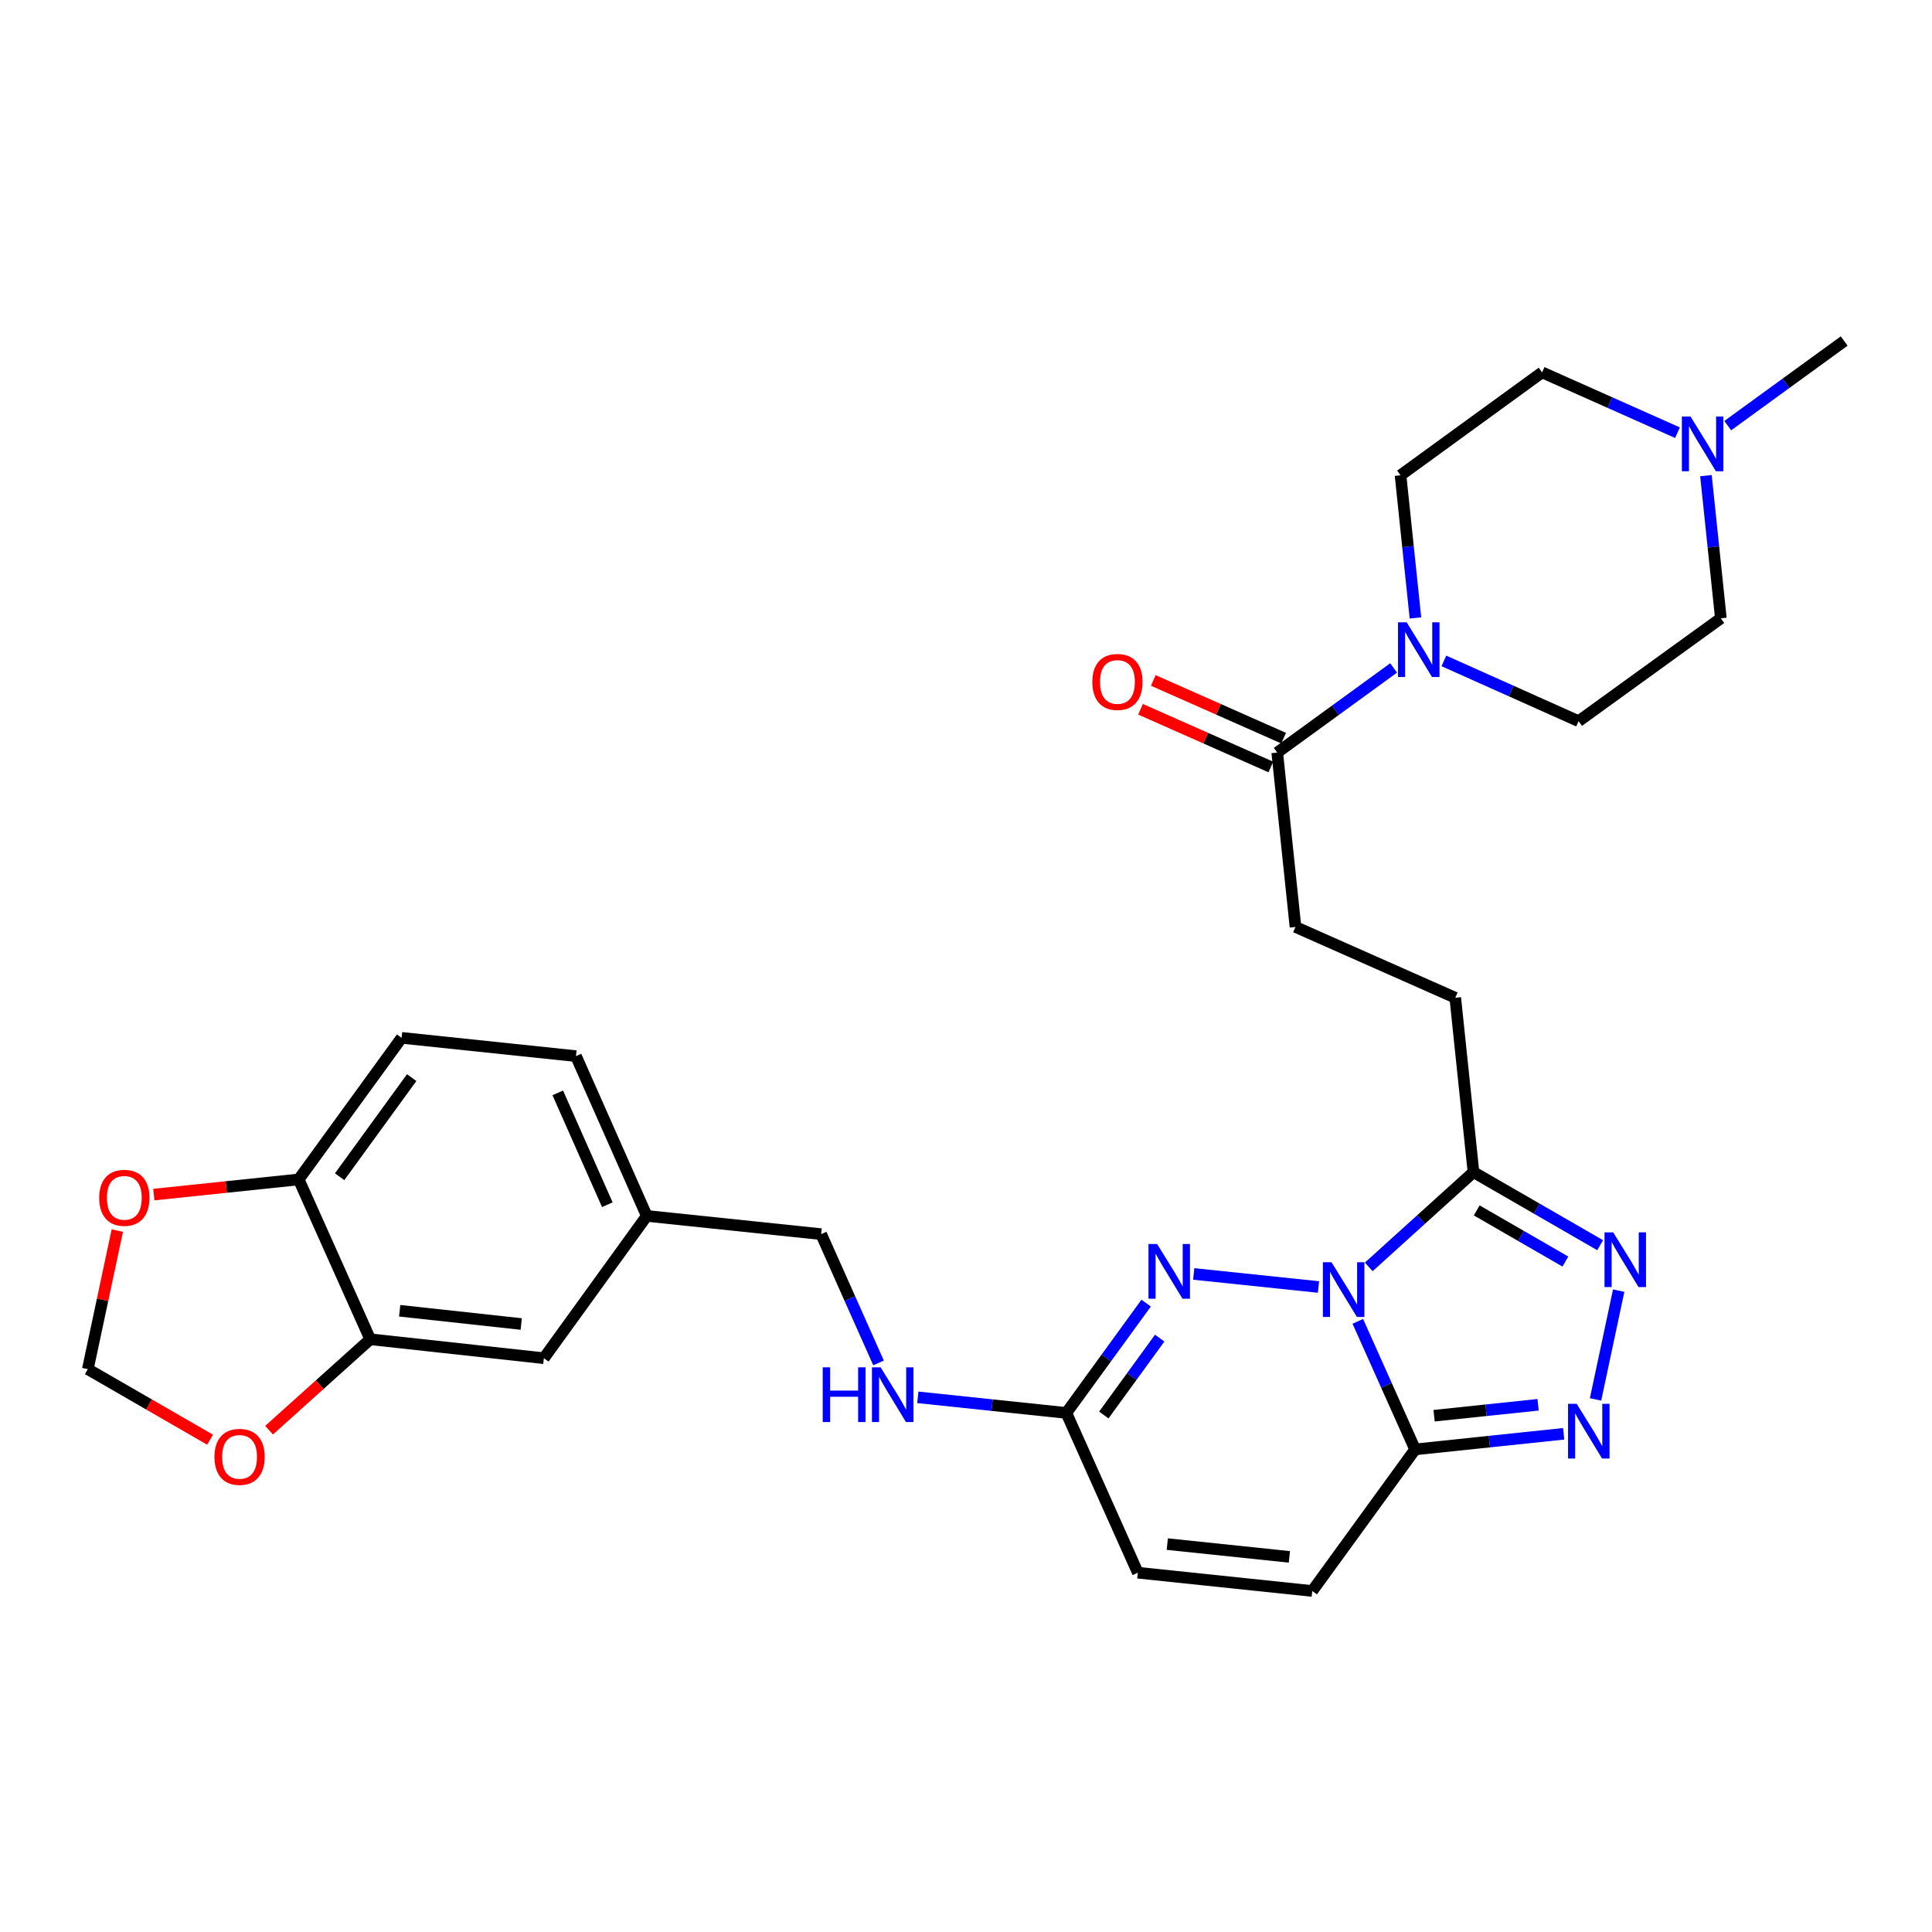 <?xml version='1.0' encoding='iso-8859-1'?>
<svg version='1.1' baseProfile='full'
              xmlns='http://www.w3.org/2000/svg'
                      xmlns:rdkit='http://www.rdkit.org/xml'
                      xmlns:xlink='http://www.w3.org/1999/xlink'
                  xml:space='preserve'
width='1000px' height='1000px' viewBox='0 0 1000 1000'>
<!-- END OF HEADER -->
<rect style='opacity:1.0;fill:#FFFFFF;stroke:none' width='1000' height='1000' x='0' y='0'> </rect>
<path class='bond-0' d='M 702.805,683.928 L 717.632,717.07' style='fill:none;fill-rule:evenodd;stroke:#0000FF;stroke-width:6px;stroke-linecap:butt;stroke-linejoin:miter;stroke-opacity:1' />
<path class='bond-0' d='M 717.632,717.07 L 732.459,750.212' style='fill:none;fill-rule:evenodd;stroke:#000000;stroke-width:6px;stroke-linecap:butt;stroke-linejoin:miter;stroke-opacity:1' />
<path class='bond-1' d='M 682.448,666.143 L 617.868,659.391' style='fill:none;fill-rule:evenodd;stroke:#0000FF;stroke-width:6px;stroke-linecap:butt;stroke-linejoin:miter;stroke-opacity:1' />
<path class='bond-2' d='M 708.463,655.736 L 735.566,631.213' style='fill:none;fill-rule:evenodd;stroke:#0000FF;stroke-width:6px;stroke-linecap:butt;stroke-linejoin:miter;stroke-opacity:1' />
<path class='bond-2' d='M 735.566,631.213 L 762.67,606.691' style='fill:none;fill-rule:evenodd;stroke:#000000;stroke-width:6px;stroke-linecap:butt;stroke-linejoin:miter;stroke-opacity:1' />
<path class='bond-3' d='M 732.459,750.212 L 770.909,746.171' style='fill:none;fill-rule:evenodd;stroke:#000000;stroke-width:6px;stroke-linecap:butt;stroke-linejoin:miter;stroke-opacity:1' />
<path class='bond-3' d='M 770.909,746.171 L 809.358,742.131' style='fill:none;fill-rule:evenodd;stroke:#0000FF;stroke-width:6px;stroke-linecap:butt;stroke-linejoin:miter;stroke-opacity:1' />
<path class='bond-3' d='M 742.288,732.769 L 769.203,729.94' style='fill:none;fill-rule:evenodd;stroke:#000000;stroke-width:6px;stroke-linecap:butt;stroke-linejoin:miter;stroke-opacity:1' />
<path class='bond-3' d='M 769.203,729.94 L 796.118,727.112' style='fill:none;fill-rule:evenodd;stroke:#0000FF;stroke-width:6px;stroke-linecap:butt;stroke-linejoin:miter;stroke-opacity:1' />
<path class='bond-8' d='M 732.459,750.212 L 679.218,823.491' style='fill:none;fill-rule:evenodd;stroke:#000000;stroke-width:6px;stroke-linecap:butt;stroke-linejoin:miter;stroke-opacity:1' />
<path class='bond-6' d='M 593.249,674.489 L 572.592,702.912' style='fill:none;fill-rule:evenodd;stroke:#0000FF;stroke-width:6px;stroke-linecap:butt;stroke-linejoin:miter;stroke-opacity:1' />
<path class='bond-6' d='M 572.592,702.912 L 551.936,731.335' style='fill:none;fill-rule:evenodd;stroke:#000000;stroke-width:6px;stroke-linecap:butt;stroke-linejoin:miter;stroke-opacity:1' />
<path class='bond-6' d='M 600.254,692.611 L 585.795,712.507' style='fill:none;fill-rule:evenodd;stroke:#0000FF;stroke-width:6px;stroke-linecap:butt;stroke-linejoin:miter;stroke-opacity:1' />
<path class='bond-6' d='M 585.795,712.507 L 571.335,732.403' style='fill:none;fill-rule:evenodd;stroke:#000000;stroke-width:6px;stroke-linecap:butt;stroke-linejoin:miter;stroke-opacity:1' />
<path class='bond-4' d='M 762.67,606.691 L 795.449,625.602' style='fill:none;fill-rule:evenodd;stroke:#000000;stroke-width:6px;stroke-linecap:butt;stroke-linejoin:miter;stroke-opacity:1' />
<path class='bond-4' d='M 795.449,625.602 L 828.228,644.513' style='fill:none;fill-rule:evenodd;stroke:#0000FF;stroke-width:6px;stroke-linecap:butt;stroke-linejoin:miter;stroke-opacity:1' />
<path class='bond-4' d='M 764.348,626.501 L 787.293,639.738' style='fill:none;fill-rule:evenodd;stroke:#000000;stroke-width:6px;stroke-linecap:butt;stroke-linejoin:miter;stroke-opacity:1' />
<path class='bond-4' d='M 787.293,639.738 L 810.239,652.976' style='fill:none;fill-rule:evenodd;stroke:#0000FF;stroke-width:6px;stroke-linecap:butt;stroke-linejoin:miter;stroke-opacity:1' />
<path class='bond-14' d='M 762.67,606.691 L 753.241,516.438' style='fill:none;fill-rule:evenodd;stroke:#000000;stroke-width:6px;stroke-linecap:butt;stroke-linejoin:miter;stroke-opacity:1' />
<path class='bond-30' d='M 825.853,724.336 L 837.83,668.025' style='fill:none;fill-rule:evenodd;stroke:#0000FF;stroke-width:6px;stroke-linecap:butt;stroke-linejoin:miter;stroke-opacity:1' />
<path class='bond-5' d='M 721.341,345.724 L 691.217,367.626' style='fill:none;fill-rule:evenodd;stroke:#0000FF;stroke-width:6px;stroke-linecap:butt;stroke-linejoin:miter;stroke-opacity:1' />
<path class='bond-5' d='M 691.217,367.626 L 661.093,389.528' style='fill:none;fill-rule:evenodd;stroke:#000000;stroke-width:6px;stroke-linecap:butt;stroke-linejoin:miter;stroke-opacity:1' />
<path class='bond-19' d='M 732.629,319.84 L 728.772,282.923' style='fill:none;fill-rule:evenodd;stroke:#0000FF;stroke-width:6px;stroke-linecap:butt;stroke-linejoin:miter;stroke-opacity:1' />
<path class='bond-19' d='M 728.772,282.923 L 724.915,246.007' style='fill:none;fill-rule:evenodd;stroke:#000000;stroke-width:6px;stroke-linecap:butt;stroke-linejoin:miter;stroke-opacity:1' />
<path class='bond-20' d='M 747.351,342.087 L 782.211,357.684' style='fill:none;fill-rule:evenodd;stroke:#0000FF;stroke-width:6px;stroke-linecap:butt;stroke-linejoin:miter;stroke-opacity:1' />
<path class='bond-20' d='M 782.211,357.684 L 817.072,373.28' style='fill:none;fill-rule:evenodd;stroke:#000000;stroke-width:6px;stroke-linecap:butt;stroke-linejoin:miter;stroke-opacity:1' />
<path class='bond-10' d='M 551.936,731.335 L 588.947,814.035' style='fill:none;fill-rule:evenodd;stroke:#000000;stroke-width:6px;stroke-linecap:butt;stroke-linejoin:miter;stroke-opacity:1' />
<path class='bond-16' d='M 551.936,731.335 L 513.499,727.294' style='fill:none;fill-rule:evenodd;stroke:#000000;stroke-width:6px;stroke-linecap:butt;stroke-linejoin:miter;stroke-opacity:1' />
<path class='bond-16' d='M 513.499,727.294 L 475.063,723.253' style='fill:none;fill-rule:evenodd;stroke:#0000FF;stroke-width:6px;stroke-linecap:butt;stroke-linejoin:miter;stroke-opacity:1' />
<path class='bond-7' d='M 661.093,389.528 L 670.541,479.79' style='fill:none;fill-rule:evenodd;stroke:#000000;stroke-width:6px;stroke-linecap:butt;stroke-linejoin:miter;stroke-opacity:1' />
<path class='bond-22' d='M 664.397,382.067 L 630.674,367.131' style='fill:none;fill-rule:evenodd;stroke:#000000;stroke-width:6px;stroke-linecap:butt;stroke-linejoin:miter;stroke-opacity:1' />
<path class='bond-22' d='M 630.674,367.131 L 596.95,352.195' style='fill:none;fill-rule:evenodd;stroke:#FF0000;stroke-width:6px;stroke-linecap:butt;stroke-linejoin:miter;stroke-opacity:1' />
<path class='bond-22' d='M 657.788,396.989 L 624.065,382.054' style='fill:none;fill-rule:evenodd;stroke:#000000;stroke-width:6px;stroke-linecap:butt;stroke-linejoin:miter;stroke-opacity:1' />
<path class='bond-22' d='M 624.065,382.054 L 590.341,367.118' style='fill:none;fill-rule:evenodd;stroke:#FF0000;stroke-width:6px;stroke-linecap:butt;stroke-linejoin:miter;stroke-opacity:1' />
<path class='bond-31' d='M 679.218,823.491 L 588.947,814.035' style='fill:none;fill-rule:evenodd;stroke:#000000;stroke-width:6px;stroke-linecap:butt;stroke-linejoin:miter;stroke-opacity:1' />
<path class='bond-31' d='M 667.378,805.841 L 604.188,799.221' style='fill:none;fill-rule:evenodd;stroke:#000000;stroke-width:6px;stroke-linecap:butt;stroke-linejoin:miter;stroke-opacity:1' />
<path class='bond-9' d='M 191.623,693.199 L 281.504,703' style='fill:none;fill-rule:evenodd;stroke:#000000;stroke-width:6px;stroke-linecap:butt;stroke-linejoin:miter;stroke-opacity:1' />
<path class='bond-9' d='M 206.875,678.445 L 269.791,685.306' style='fill:none;fill-rule:evenodd;stroke:#000000;stroke-width:6px;stroke-linecap:butt;stroke-linejoin:miter;stroke-opacity:1' />
<path class='bond-13' d='M 191.623,693.199 L 165.449,716.73' style='fill:none;fill-rule:evenodd;stroke:#000000;stroke-width:6px;stroke-linecap:butt;stroke-linejoin:miter;stroke-opacity:1' />
<path class='bond-13' d='M 165.449,716.73 L 139.275,740.262' style='fill:none;fill-rule:evenodd;stroke:#FF0000;stroke-width:6px;stroke-linecap:butt;stroke-linejoin:miter;stroke-opacity:1' />
<path class='bond-33' d='M 191.623,693.199 L 154.603,610.472' style='fill:none;fill-rule:evenodd;stroke:#000000;stroke-width:6px;stroke-linecap:butt;stroke-linejoin:miter;stroke-opacity:1' />
<path class='bond-11' d='M 868.261,223.96 L 833.228,208.349' style='fill:none;fill-rule:evenodd;stroke:#0000FF;stroke-width:6px;stroke-linecap:butt;stroke-linejoin:miter;stroke-opacity:1' />
<path class='bond-11' d='M 833.228,208.349 L 798.195,192.738' style='fill:none;fill-rule:evenodd;stroke:#000000;stroke-width:6px;stroke-linecap:butt;stroke-linejoin:miter;stroke-opacity:1' />
<path class='bond-29' d='M 894.28,220.308 L 924.413,198.408' style='fill:none;fill-rule:evenodd;stroke:#0000FF;stroke-width:6px;stroke-linecap:butt;stroke-linejoin:miter;stroke-opacity:1' />
<path class='bond-29' d='M 924.413,198.408 L 954.545,176.509' style='fill:none;fill-rule:evenodd;stroke:#000000;stroke-width:6px;stroke-linecap:butt;stroke-linejoin:miter;stroke-opacity:1' />
<path class='bond-32' d='M 882.993,246.188 L 886.854,283.109' style='fill:none;fill-rule:evenodd;stroke:#0000FF;stroke-width:6px;stroke-linecap:butt;stroke-linejoin:miter;stroke-opacity:1' />
<path class='bond-32' d='M 886.854,283.109 L 890.714,320.03' style='fill:none;fill-rule:evenodd;stroke:#000000;stroke-width:6px;stroke-linecap:butt;stroke-linejoin:miter;stroke-opacity:1' />
<path class='bond-12' d='M 154.603,610.472 L 207.871,537.184' style='fill:none;fill-rule:evenodd;stroke:#000000;stroke-width:6px;stroke-linecap:butt;stroke-linejoin:miter;stroke-opacity:1' />
<path class='bond-12' d='M 175.795,609.074 L 213.083,557.772' style='fill:none;fill-rule:evenodd;stroke:#000000;stroke-width:6px;stroke-linecap:butt;stroke-linejoin:miter;stroke-opacity:1' />
<path class='bond-15' d='M 154.603,610.472 L 117.111,614.393' style='fill:none;fill-rule:evenodd;stroke:#000000;stroke-width:6px;stroke-linecap:butt;stroke-linejoin:miter;stroke-opacity:1' />
<path class='bond-15' d='M 117.111,614.393 L 79.619,618.314' style='fill:none;fill-rule:evenodd;stroke:#FF0000;stroke-width:6px;stroke-linecap:butt;stroke-linejoin:miter;stroke-opacity:1' />
<path class='bond-17' d='M 108.735,745.183 L 77.095,726.925' style='fill:none;fill-rule:evenodd;stroke:#FF0000;stroke-width:6px;stroke-linecap:butt;stroke-linejoin:miter;stroke-opacity:1' />
<path class='bond-17' d='M 77.095,726.925 L 45.455,708.667' style='fill:none;fill-rule:evenodd;stroke:#000000;stroke-width:6px;stroke-linecap:butt;stroke-linejoin:miter;stroke-opacity:1' />
<path class='bond-18' d='M 753.241,516.438 L 670.541,479.79' style='fill:none;fill-rule:evenodd;stroke:#000000;stroke-width:6px;stroke-linecap:butt;stroke-linejoin:miter;stroke-opacity:1' />
<path class='bond-34' d='M 60.725,636.939 L 53.09,672.803' style='fill:none;fill-rule:evenodd;stroke:#FF0000;stroke-width:6px;stroke-linecap:butt;stroke-linejoin:miter;stroke-opacity:1' />
<path class='bond-34' d='M 53.09,672.803 L 45.455,708.667' style='fill:none;fill-rule:evenodd;stroke:#000000;stroke-width:6px;stroke-linecap:butt;stroke-linejoin:miter;stroke-opacity:1' />
<path class='bond-27' d='M 454.739,705.452 L 439.882,672.12' style='fill:none;fill-rule:evenodd;stroke:#0000FF;stroke-width:6px;stroke-linecap:butt;stroke-linejoin:miter;stroke-opacity:1' />
<path class='bond-27' d='M 439.882,672.12 L 425.025,638.788' style='fill:none;fill-rule:evenodd;stroke:#000000;stroke-width:6px;stroke-linecap:butt;stroke-linejoin:miter;stroke-opacity:1' />
<path class='bond-24' d='M 724.915,246.007 L 798.195,192.738' style='fill:none;fill-rule:evenodd;stroke:#000000;stroke-width:6px;stroke-linecap:butt;stroke-linejoin:miter;stroke-opacity:1' />
<path class='bond-25' d='M 817.072,373.28 L 890.714,320.03' style='fill:none;fill-rule:evenodd;stroke:#000000;stroke-width:6px;stroke-linecap:butt;stroke-linejoin:miter;stroke-opacity:1' />
<path class='bond-21' d='M 281.504,703 L 334.773,629.358' style='fill:none;fill-rule:evenodd;stroke:#000000;stroke-width:6px;stroke-linecap:butt;stroke-linejoin:miter;stroke-opacity:1' />
<path class='bond-23' d='M 207.871,537.184 L 298.124,546.65' style='fill:none;fill-rule:evenodd;stroke:#000000;stroke-width:6px;stroke-linecap:butt;stroke-linejoin:miter;stroke-opacity:1' />
<path class='bond-26' d='M 334.773,629.358 L 425.025,638.788' style='fill:none;fill-rule:evenodd;stroke:#000000;stroke-width:6px;stroke-linecap:butt;stroke-linejoin:miter;stroke-opacity:1' />
<path class='bond-28' d='M 334.773,629.358 L 298.124,546.65' style='fill:none;fill-rule:evenodd;stroke:#000000;stroke-width:6px;stroke-linecap:butt;stroke-linejoin:miter;stroke-opacity:1' />
<path class='bond-28' d='M 314.354,623.564 L 288.7,565.668' style='fill:none;fill-rule:evenodd;stroke:#000000;stroke-width:6px;stroke-linecap:butt;stroke-linejoin:miter;stroke-opacity:1' />
<path  class='atom-0' d='M 689.197 653.343
L 698.477 668.343
Q 699.397 669.823, 700.877 672.503
Q 702.357 675.183, 702.437 675.343
L 702.437 653.343
L 706.197 653.343
L 706.197 681.663
L 702.317 681.663
L 692.357 665.263
Q 691.197 663.343, 689.957 661.143
Q 688.757 658.943, 688.397 658.263
L 688.397 681.663
L 684.717 681.663
L 684.717 653.343
L 689.197 653.343
' fill='#0000FF'/>
<path  class='atom-2' d='M 598.926 643.905
L 608.206 658.905
Q 609.126 660.385, 610.606 663.065
Q 612.086 665.745, 612.166 665.905
L 612.166 643.905
L 615.926 643.905
L 615.926 672.225
L 612.046 672.225
L 602.086 655.825
Q 600.926 653.905, 599.686 651.705
Q 598.486 649.505, 598.126 648.825
L 598.126 672.225
L 594.446 672.225
L 594.446 643.905
L 598.926 643.905
' fill='#0000FF'/>
<path  class='atom-4' d='M 816.098 726.604
L 825.378 741.604
Q 826.298 743.084, 827.778 745.764
Q 829.258 748.444, 829.338 748.604
L 829.338 726.604
L 833.098 726.604
L 833.098 754.924
L 829.218 754.924
L 819.258 738.524
Q 818.098 736.604, 816.858 734.404
Q 815.658 732.204, 815.298 731.524
L 815.298 754.924
L 811.618 754.924
L 811.618 726.604
L 816.098 726.604
' fill='#0000FF'/>
<path  class='atom-5' d='M 834.976 637.857
L 844.256 652.857
Q 845.176 654.337, 846.656 657.017
Q 848.136 659.697, 848.216 659.857
L 848.216 637.857
L 851.976 637.857
L 851.976 666.177
L 848.096 666.177
L 838.136 649.777
Q 836.976 647.857, 835.736 645.657
Q 834.536 643.457, 834.176 642.777
L 834.176 666.177
L 830.496 666.177
L 830.496 637.857
L 834.976 637.857
' fill='#0000FF'/>
<path  class='atom-6' d='M 728.085 322.109
L 737.365 337.109
Q 738.285 338.589, 739.765 341.269
Q 741.245 343.949, 741.325 344.109
L 741.325 322.109
L 745.085 322.109
L 745.085 350.429
L 741.205 350.429
L 731.245 334.029
Q 730.085 332.109, 728.845 329.909
Q 727.645 327.709, 727.285 327.029
L 727.285 350.429
L 723.605 350.429
L 723.605 322.109
L 728.085 322.109
' fill='#0000FF'/>
<path  class='atom-12' d='M 875.015 215.599
L 884.295 230.599
Q 885.215 232.079, 886.695 234.759
Q 888.175 237.439, 888.255 237.599
L 888.255 215.599
L 892.015 215.599
L 892.015 243.919
L 888.135 243.919
L 878.175 227.519
Q 877.015 225.599, 875.775 223.399
Q 874.575 221.199, 874.215 220.519
L 874.215 243.919
L 870.535 243.919
L 870.535 215.599
L 875.015 215.599
' fill='#0000FF'/>
<path  class='atom-14' d='M 111.002 754.073
Q 111.002 747.273, 114.362 743.473
Q 117.722 739.673, 124.002 739.673
Q 130.282 739.673, 133.642 743.473
Q 137.002 747.273, 137.002 754.073
Q 137.002 760.953, 133.602 764.873
Q 130.202 768.753, 124.002 768.753
Q 117.762 768.753, 114.362 764.873
Q 111.002 760.993, 111.002 754.073
M 124.002 765.553
Q 128.322 765.553, 130.642 762.673
Q 133.002 759.753, 133.002 754.073
Q 133.002 748.513, 130.642 745.713
Q 128.322 742.873, 124.002 742.873
Q 119.682 742.873, 117.322 745.673
Q 115.002 748.473, 115.002 754.073
Q 115.002 759.793, 117.322 762.673
Q 119.682 765.553, 124.002 765.553
' fill='#FF0000'/>
<path  class='atom-16' d='M 51.35 619.991
Q 51.35 613.191, 54.71 609.391
Q 58.07 605.591, 64.35 605.591
Q 70.63 605.591, 73.99 609.391
Q 77.35 613.191, 77.35 619.991
Q 77.35 626.871, 73.95 630.791
Q 70.55 634.671, 64.35 634.671
Q 58.11 634.671, 54.71 630.791
Q 51.35 626.911, 51.35 619.991
M 64.35 631.471
Q 68.67 631.471, 70.99 628.591
Q 73.35 625.671, 73.35 619.991
Q 73.35 614.431, 70.99 611.631
Q 68.67 608.791, 64.35 608.791
Q 60.03 608.791, 57.67 611.591
Q 55.35 614.391, 55.35 619.991
Q 55.35 625.711, 57.67 628.591
Q 60.03 631.471, 64.35 631.471
' fill='#FF0000'/>
<path  class='atom-17' d='M 425.844 707.727
L 429.684 707.727
L 429.684 719.767
L 444.164 719.767
L 444.164 707.727
L 448.004 707.727
L 448.004 736.047
L 444.164 736.047
L 444.164 722.967
L 429.684 722.967
L 429.684 736.047
L 425.844 736.047
L 425.844 707.727
' fill='#0000FF'/>
<path  class='atom-17' d='M 455.804 707.727
L 465.084 722.727
Q 466.004 724.207, 467.484 726.887
Q 468.964 729.567, 469.044 729.727
L 469.044 707.727
L 472.804 707.727
L 472.804 736.047
L 468.924 736.047
L 458.964 719.647
Q 457.804 717.727, 456.564 715.527
Q 455.364 713.327, 455.004 712.647
L 455.004 736.047
L 451.324 736.047
L 451.324 707.727
L 455.804 707.727
' fill='#0000FF'/>
<path  class='atom-23' d='M 565.384 352.977
Q 565.384 346.177, 568.744 342.377
Q 572.104 338.577, 578.384 338.577
Q 584.664 338.577, 588.024 342.377
Q 591.384 346.177, 591.384 352.977
Q 591.384 359.857, 587.984 363.777
Q 584.584 367.657, 578.384 367.657
Q 572.144 367.657, 568.744 363.777
Q 565.384 359.897, 565.384 352.977
M 578.384 364.457
Q 582.704 364.457, 585.024 361.577
Q 587.384 358.657, 587.384 352.977
Q 587.384 347.417, 585.024 344.617
Q 582.704 341.777, 578.384 341.777
Q 574.064 341.777, 571.704 344.577
Q 569.384 347.377, 569.384 352.977
Q 569.384 358.697, 571.704 361.577
Q 574.064 364.457, 578.384 364.457
' fill='#FF0000'/>
</svg>
